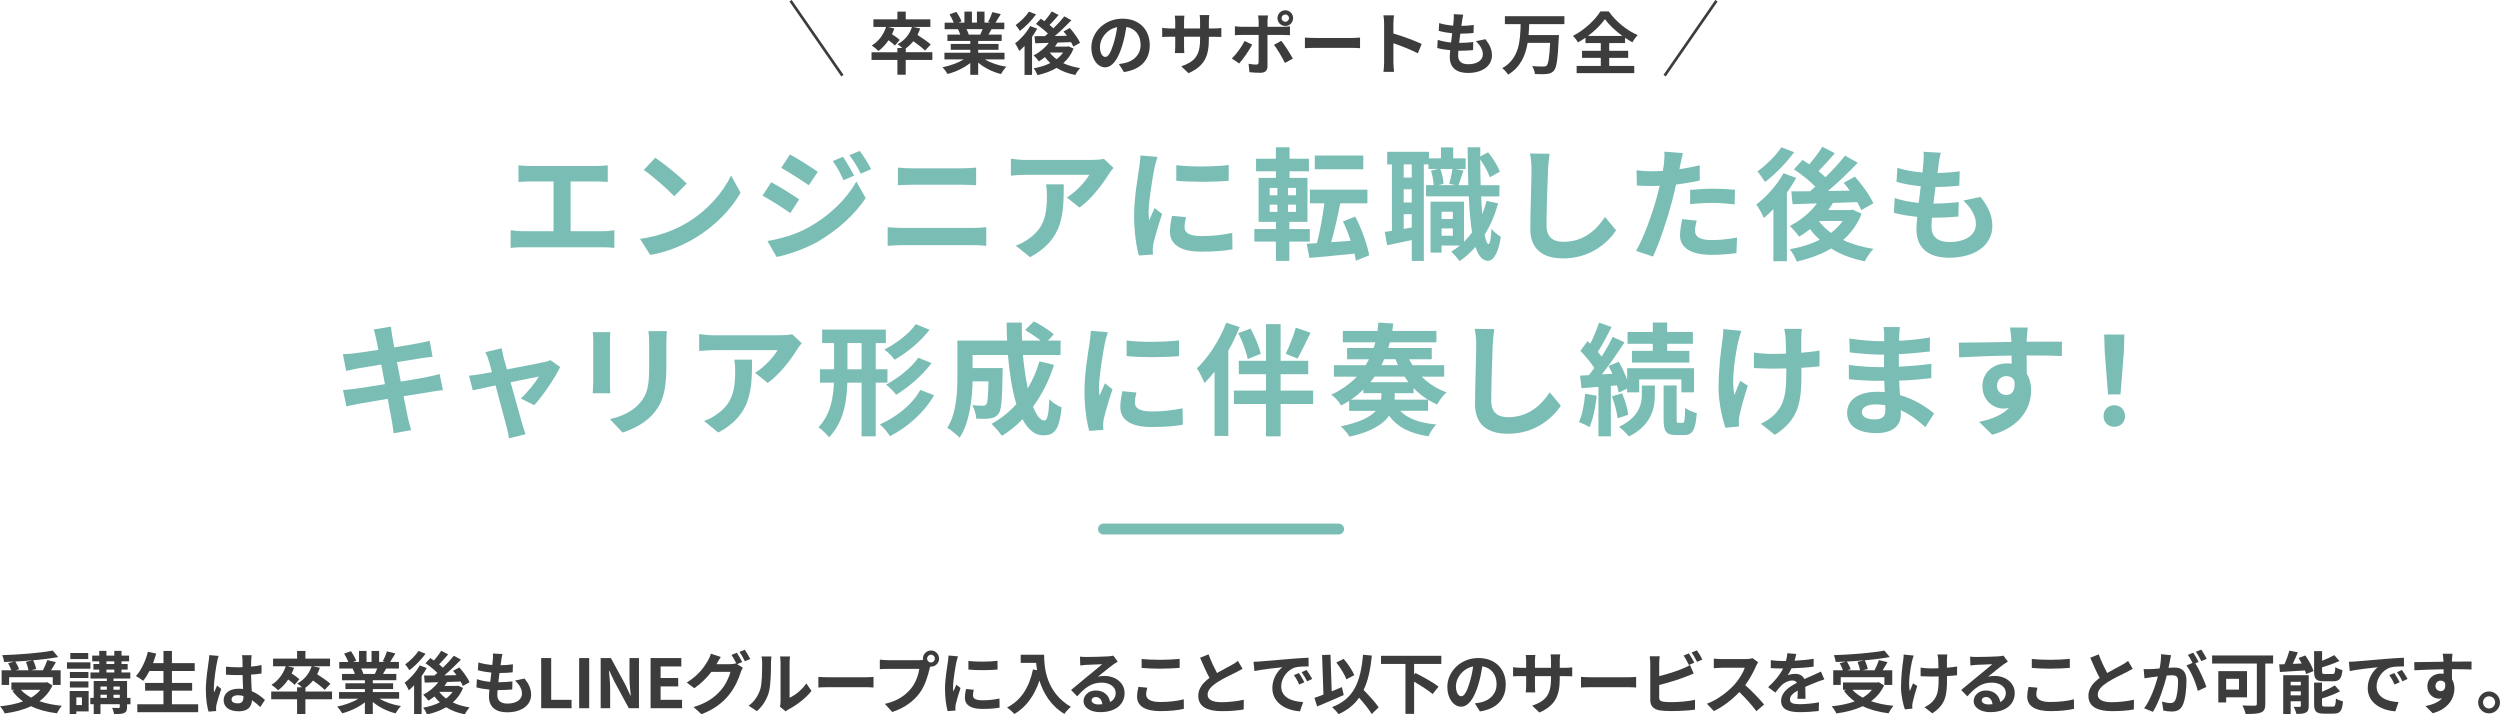 <?xml version="1.0" encoding="UTF-8"?><svg id="_レイヤー_2" xmlns="http://www.w3.org/2000/svg" viewBox="0 0 923.09 263.8"><defs><style>.cls-1{stroke:#79bdb5;stroke-linecap:round;stroke-linejoin:round;stroke-width:4px;}.cls-1,.cls-2{fill:none;}.cls-3{fill:#79bdb5;}.cls-3,.cls-4{stroke-width:0px;}.cls-4{fill:#3c3c3c;}.cls-2{stroke:#3c3c3c;stroke-miterlimit:10;}</style></defs><g id="_レイヤー_1-2"><path class="cls-4" d="M344.24,22.14h-9.82v5.45h-3.07v-5.45h-9.55v-2.85h9.55v-1.57h1.8c-.57-.52-1.3-1.12-1.75-1.4,2.55-1.35,4.47-3.57,5.32-6.35h-8.87l2.37.55c-.25.72-.52,1.45-.87,2.12,1.05.67,2.25,1.52,2.87,2.1l-1.77,2.07c-.5-.52-1.45-1.27-2.37-1.95-1.07,1.6-2.35,2.95-3.72,3.97-.52-.55-1.77-1.55-2.47-2.02,2.42-1.45,4.35-3.95,5.27-6.85h-4.67v-2.82h8.87v-2.85h3.07v2.85h9.1v2.82h-6.42l2.65.55c-.27.85-.62,1.65-1,2.4,1.7,1.07,3.8,2.5,4.9,3.52l-2.1,2.25c-.92-.95-2.7-2.3-4.32-3.45-.85,1.02-1.77,1.92-2.8,2.65v1.4h9.82v2.85Z"/><path class="cls-4" d="M363.66,21.92c2.12,1.3,5.02,2.27,7.92,2.72-.67.65-1.55,1.9-2,2.7-3.07-.77-6.1-2.27-8.4-4.22v4.5h-2.92v-4.35c-2.32,1.82-5.4,3.27-8.37,4.05-.42-.72-1.27-1.87-1.9-2.47,2.8-.57,5.75-1.62,7.9-2.92h-7.17v-2.45h9.55v-1.1h-7.2v-2.15h7.2v-1.12h-8.45v-2.32h4.75c-.2-.62-.52-1.37-.85-1.95l.3-.05h-5.22v-2.42h3.35c-.35-.95-1-2.15-1.55-3.1l2.55-.88c.72,1.07,1.55,2.55,1.9,3.52l-1.22.45h2.27v-4.07h2.77v4.07h1.85v-4.07h2.8v4.07h2.22l-.9-.27c.6-1.02,1.22-2.52,1.57-3.62l3.12.75c-.7,1.15-1.37,2.27-1.95,3.15h3.25v2.42h-4.7c-.4.72-.8,1.4-1.17,2h4.9v2.32h-8.67v1.12h7.5v2.15h-7.5v1.1h9.72v2.45h-7.25ZM356.86,10.77c.35.65.67,1.4.85,1.92l-.43.08h4.67c.3-.6.6-1.32.87-2h-5.97Z"/><path class="cls-4" d="M382.97,10.59c-.55,1-1.2,2.02-1.9,3.02v14.05h-2.77v-10.7c-.65.7-1.3,1.3-1.95,1.85-.27-.65-1.07-2.15-1.55-2.77,2.07-1.57,4.27-4,5.57-6.42l2.6.98ZM382.55,5.32c-1.57,2.15-3.9,4.57-5.97,6.1-.38-.6-1.1-1.65-1.55-2.17,1.77-1.25,3.85-3.32,4.9-4.95l2.62,1.02ZM396.4,17.92c-.85,2.2-2.17,3.97-3.8,5.4,1.8.85,3.9,1.47,6.22,1.82-.62.62-1.4,1.77-1.77,2.55-2.65-.52-4.95-1.4-6.9-2.62-2.07,1.22-4.5,2.1-7.07,2.67-.27-.75-.9-1.92-1.42-2.52,2.22-.38,4.32-1.02,6.15-1.95-.72-.65-1.4-1.38-1.97-2.17-.75.58-1.5,1.1-2.25,1.55-.4-.57-1.35-1.67-1.92-2.2,2.12-1.08,4.17-2.72,5.57-4.62l-5,.15-.25-2.62c1.12,0,2.42,0,3.85-.02.35-.3.72-.62,1.07-.95-1.15-1.17-2.9-2.57-4.4-3.55l1.77-1.92c.43.27.9.57,1.37.9.97-1.12,2.02-2.5,2.67-3.6l2.57,1.32c-1.07,1.27-2.3,2.62-3.35,3.67.52.42,1.02.85,1.42,1.25,1.52-1.47,2.95-3.05,4.02-4.42l2.62,1.45c-1.8,1.9-4.02,4.02-6.12,5.8l4.47-.08c-.4-.57-.82-1.1-1.25-1.6l2.3-1.27c1.45,1.62,3.1,3.87,3.8,5.47l-2.5,1.4c-.2-.47-.47-1.05-.82-1.65-1.65.07-3.35.12-4.97.17-.3.5-.62,1-.97,1.47h4.52l.47-.1,1.85.83ZM387.65,19.44c.65.9,1.5,1.7,2.47,2.42.95-.72,1.75-1.52,2.4-2.45h-4.85l-.02.02Z"/><path class="cls-4" d="M415,26.61l-1.87-2.97c.95-.1,1.65-.25,2.32-.4,3.2-.75,5.7-3.05,5.7-6.7,0-3.45-1.87-6.02-5.25-6.6-.35,2.12-.77,4.42-1.5,6.77-1.5,5.05-3.65,8.15-6.37,8.15s-5.07-3.05-5.07-7.27c0-5.77,5-10.7,11.47-10.7s10.1,4.3,10.1,9.75-3.22,9-9.52,9.97ZM408.12,21.02c1.05,0,2.02-1.57,3.05-4.95.57-1.85,1.05-3.97,1.32-6.05-4.12.85-6.35,4.5-6.35,7.25,0,2.52,1,3.75,1.97,3.75Z"/><path class="cls-4" d="M438.83,27.01l-2.67-2.52c4.82-1.67,6.95-3.82,6.95-9.97v-.95h-5.92v3.4c0,1.1.07,2.12.1,2.62h-3.5c.07-.5.15-1.5.15-2.62v-3.4h-2.12c-1.25,0-2.15.05-2.7.1v-3.4c.42.08,1.45.23,2.7.23h2.12v-2.47c0-.72-.07-1.5-.15-2.25h3.55c-.07.48-.15,1.27-.15,2.25v2.47h5.92v-2.62c0-1-.07-1.82-.15-2.32h3.57c-.07.5-.17,1.32-.17,2.32v2.62h1.85c1.32,0,2.07-.05,2.75-.17v3.32c-.55-.05-1.42-.07-2.75-.07h-1.85v.82c0,6.2-1.5,9.97-7.52,12.62Z"/><path class="cls-4" d="M457.54,23.44l-2.7-1.85c1.67-1.6,3.67-4.35,4.7-6.45l2.82,1.32c-1.15,2.22-3.45,5.5-4.82,6.97ZM468.01,7.89v2h5.82c.7,0,1.8-.07,2.47-.17v3.27c-.8-.05-1.77-.08-2.45-.08h-5.85v11.62c0,1.45-.82,2.35-2.6,2.35-1.35,0-2.8-.08-4.07-.23l-.3-3.1c1.07.2,2.17.3,2.77.3.65,0,.9-.25.92-.9.02-.92.02-8.85.02-10.02v-.02h-6.35c-.75,0-1.72.02-2.42.1v-3.32c.75.1,1.62.2,2.42.2h6.35v-2c0-.65-.12-1.75-.23-2.17h3.7c-.05.35-.22,1.55-.22,2.17ZM477.39,21.64l-2.95,1.6c-1.07-2.15-2.85-5.17-4.05-6.7l2.72-1.47c1.27,1.6,3.27,4.75,4.27,6.57ZM474.59,3.79c1.6,0,2.87,1.3,2.87,2.9s-1.27,2.9-2.87,2.9-2.9-1.3-2.9-2.9,1.3-2.9,2.9-2.9ZM474.59,8.04c.75,0,1.35-.6,1.35-1.35s-.6-1.35-1.35-1.35-1.37.6-1.37,1.35.62,1.35,1.37,1.35Z"/><path class="cls-4" d="M485.84,14.02h13.42c1.17,0,2.27-.1,2.92-.15v3.92c-.6-.03-1.87-.12-2.92-.12h-13.42c-1.42,0-3.1.05-4.02.12v-3.92c.9.08,2.72.15,4.02.15Z"/><path class="cls-4" d="M511.06,8.67c0-.87-.07-2.12-.25-3h3.9c-.1.87-.22,1.97-.22,3v3.7c3.35.97,8.15,2.75,10.45,3.87l-1.42,3.45c-2.57-1.35-6.32-2.8-9.02-3.72v7.07c0,.72.12,2.47.22,3.5h-3.9c.15-1,.25-2.5.25-3.5v-14.37Z"/><path class="cls-4" d="M539.87,7.64c-.07.42-.17,1.1-.27,1.92,1.8-.02,3.4-.17,4.57-.35l-.1,2.97c-1.5.15-2.87.25-4.87.25-.15,1.1-.3,2.27-.42,3.4h.18c1.55,0,3.4-.1,5.02-.3l-.07,2.97c-1.4.12-2.85.23-4.42.23h-1c-.05.75-.1,1.37-.1,1.82,0,2.07,1.27,3.17,3.72,3.17,3.5,0,5.4-1.6,5.4-3.65,0-1.7-.92-3.3-2.57-4.85l3.52-.75c1.65,2.1,2.42,3.87,2.42,6,0,3.77-3.4,6.47-8.87,6.47-3.92,0-6.7-1.7-6.7-5.87,0-.6.07-1.5.17-2.52-1.82-.17-3.47-.45-4.8-.82l.18-3.02c1.62.55,3.3.82,4.92,1,.15-1.12.3-2.3.42-3.42-1.72-.17-3.5-.47-4.97-.9l.17-2.87c1.45.48,3.32.8,5.15.95.07-.77.15-1.45.2-2.02.07-1.17.07-1.67.02-2.22l3.52.2c-.22.9-.32,1.57-.43,2.22Z"/><path class="cls-4" d="M564.63,8.89c-.05,1.32-.1,2.7-.23,4.05h11.22s-.02.95-.07,1.32c-.37,7.67-.8,10.7-1.77,11.8-.75.87-1.55,1.12-2.67,1.25-.97.12-2.7.1-4.35.02-.07-.85-.5-2.1-1.05-2.92,1.72.15,3.42.15,4.17.15.52,0,.85-.05,1.17-.32.65-.62,1.05-3.07,1.32-8.42h-8.32c-.77,4.62-2.57,8.95-7.22,11.75-.45-.8-1.37-1.82-2.15-2.4,6.42-3.6,6.62-10.25,6.8-16.27h-5.82v-2.92h21.97v2.92h-13Z"/><path class="cls-4" d="M594.17,24.34h9.25v2.67h-21.27v-2.67h8.92v-2.97h-6.92v-2.6h6.92v-2.87h-5.65v-1.97c-.9.62-1.82,1.2-2.77,1.72-.38-.7-1.2-1.77-1.87-2.4,4.27-2.15,8.3-6,10.15-9.05h3.07c2.67,3.8,6.75,7.07,10.7,8.75-.77.8-1.42,1.75-1.97,2.67-.9-.5-1.8-1.05-2.7-1.67v1.95h-5.85v2.87h7v2.6h-7v2.97ZM599.04,13.27c-2.6-1.9-5-4.17-6.45-6.2-1.42,2.02-3.65,4.27-6.25,6.2h12.7Z"/><path class="cls-4" d="M19.37,253.08c-1.12,2.45-2.77,4.35-4.8,5.82,2.4.85,5.2,1.42,8.27,1.7-.62.67-1.42,1.97-1.82,2.77-3.62-.45-6.85-1.3-9.55-2.62-2.87,1.38-6.2,2.2-9.72,2.67-.3-.7-1.12-2.02-1.75-2.62,3.12-.33,6.02-.9,8.5-1.82-1.52-1.08-2.85-2.4-3.95-3.92l.82-.35h-1.17v-2.72h12.62l.55-.12,2,1.22ZM3.37,252.9H.6v-5.42h3.57c-.25-.78-.72-1.78-1.17-2.58l2.22-.62c-1.25.07-2.52.12-3.72.15-.05-.75-.4-1.87-.67-2.52,6.57-.22,14.1-.82,18.65-1.7l2,2.4c-2.7.5-5.92.9-9.25,1.2.5,1,.97,2.33,1.12,3.22l-1.85.45h4.35c.6-1.15,1.25-2.62,1.62-3.75l3.17.75c-.57,1.05-1.22,2.08-1.8,3h3.55v5.42h-2.9v-2.85H3.37v2.85ZM12.05,243.81c-2.1.2-4.27.35-6.4.45.57.92,1.15,2.05,1.4,2.85l-1.3.38h4.77c-.15-.88-.52-2.12-.95-3.1l2.47-.58ZM7.7,254.7c1.02,1.12,2.3,2.08,3.8,2.9,1.32-.8,2.5-1.75,3.4-2.9h-7.2Z"/><path class="cls-4" d="M33.38,246.91h-8.65v-2.35h8.65v2.35ZM32.73,262.68h-4.55v.97h-2.45v-8.52h7v7.55ZM32.65,250.35h-6.85v-2.22h6.85v2.22ZM25.8,251.6h6.85v2.25h-6.85v-2.25ZM32.58,243.36h-6.62v-2.25h6.62v2.25ZM28.18,257.48v2.85h2.07v-2.85h-2.07ZM48.17,260.03h-1.25v1.02c0,1.25-.25,1.85-1.1,2.22-.82.38-2.05.4-3.72.4-.07-.7-.38-1.65-.67-2.3.97.05,2.07.05,2.37.05.32-.03.42-.1.42-.4v-1h-7.12v3.65h-2.5v-3.65h-1.25v-2.35h1.25v-6.22h4.85v-.9h-6.05v-2.25h3.25v-1.07h-2.15v-2.05h2.15v-1h-2.6v-2.1h2.6v-1.75h2.65v1.75h2.9v-1.75h2.67v1.75h2.8v2.1h-2.8v1h2.27v2.05h-2.27v1.07h3.25v2.25h-6.22v.9h5.02v6.22h1.25v2.35ZM37.1,253.5v1.17h2.35v-1.17h-2.35ZM37.1,257.68h2.35v-1.17h-2.35v1.17ZM39.3,245.18h2.9v-1h-2.9v1ZM39.3,248.3h2.9v-1.07h-2.9v1.07ZM41.9,253.5v1.17h2.32v-1.17h-2.32ZM44.23,257.68v-1.17h-2.32v1.17h2.32Z"/><path class="cls-4" d="M73.17,260.05v2.92h-22.47v-2.92h9.65v-5.02h-6.77v-2.87h6.77v-4.4h-5.17c-.72,1.38-1.5,2.65-2.32,3.62-.6-.47-1.92-1.37-2.67-1.77,1.95-2.1,3.57-5.55,4.42-8.95l3.07.67c-.35,1.2-.75,2.37-1.17,3.52h3.85v-4.5h3.12v4.5h8.42v2.9h-8.42v4.4h7.47v2.87h-7.47v5.02h9.7Z"/><path class="cls-4" d="M80.15,244.43c-.37,1.67-1.2,7.17-1.2,9.67,0,.5.03,1.12.1,1.62.32-.88.75-1.72,1.12-2.58l1.52,1.25c-.7,2.05-1.5,4.6-1.8,5.95-.07.35-.12.9-.12,1.17,0,.25.02.67.05,1.03l-2.82.22c-.52-1.75-1-4.6-1-8,0-3.77.75-8.5,1.02-10.42.1-.7.22-1.65.25-2.45l3.45.3c-.2.5-.5,1.78-.57,2.22ZM92.77,243.56c-.02.55-.05,1.47-.07,2.58,1.37-.12,2.67-.33,3.87-.58v3.12c-1.2.17-2.5.33-3.87.42.05,2.42.17,4.42.27,6.12,2.07.85,3.65,2.12,4.85,3.22l-1.72,2.62c-1.05-.98-2.05-1.85-3.05-2.52-.15,2.4-1.5,4.1-4.87,4.1s-5.6-1.45-5.6-4.07,2.15-4.27,5.55-4.27c.57,0,1.12.02,1.62.1-.05-1.55-.15-3.37-.17-5.15-.6.02-1.2.02-1.77.02-1.47,0-2.9-.05-4.37-.15v-2.97c1.42.15,2.87.23,4.37.23.57,0,1.17,0,1.75-.03,0-1.22-.03-2.25-.03-2.77,0-.38-.07-1.15-.18-1.65h3.57c-.07.47-.12,1.07-.15,1.62ZM87.82,259.7c1.52,0,2.05-.8,2.05-2.27v-.45c-.65-.17-1.32-.27-2-.27-1.42,0-2.37.6-2.37,1.55,0,1.02,1,1.45,2.32,1.45Z"/><path class="cls-4" d="M122.58,258.2h-9.82v5.45h-3.07v-5.45h-9.55v-2.85h9.55v-1.58h1.8c-.57-.52-1.3-1.12-1.75-1.4,2.55-1.35,4.47-3.57,5.32-6.35h-8.87l2.37.55c-.25.72-.52,1.45-.87,2.12,1.05.67,2.25,1.52,2.87,2.1l-1.77,2.07c-.5-.53-1.45-1.27-2.37-1.95-1.07,1.6-2.35,2.95-3.72,3.97-.52-.55-1.77-1.55-2.47-2.02,2.42-1.45,4.35-3.95,5.27-6.85h-4.67v-2.82h8.87v-2.85h3.07v2.85h9.1v2.82h-6.42l2.65.55c-.27.85-.62,1.65-1,2.4,1.7,1.08,3.8,2.5,4.9,3.52l-2.1,2.25c-.92-.95-2.7-2.3-4.32-3.45-.85,1.03-1.77,1.92-2.8,2.65v1.4h9.82v2.85Z"/><path class="cls-4" d="M140.13,257.98c2.12,1.3,5.02,2.27,7.92,2.72-.67.65-1.55,1.9-2,2.7-3.07-.78-6.1-2.27-8.4-4.22v4.5h-2.92v-4.35c-2.32,1.82-5.4,3.27-8.37,4.05-.42-.72-1.27-1.87-1.9-2.47,2.8-.57,5.75-1.62,7.9-2.92h-7.17v-2.45h9.55v-1.1h-7.2v-2.15h7.2v-1.12h-8.45v-2.32h4.75c-.2-.62-.52-1.38-.85-1.95l.3-.05h-5.22v-2.42h3.35c-.35-.95-1-2.15-1.55-3.1l2.55-.88c.72,1.08,1.55,2.55,1.9,3.52l-1.22.45h2.27v-4.07h2.77v4.07h1.85v-4.07h2.8v4.07h2.22l-.9-.28c.6-1.02,1.22-2.52,1.57-3.62l3.12.75c-.7,1.15-1.37,2.27-1.95,3.15h3.25v2.42h-4.7c-.4.72-.8,1.4-1.17,2h4.9v2.32h-8.67v1.12h7.5v2.15h-7.5v1.1h9.72v2.45h-7.25ZM133.33,246.83c.35.65.67,1.4.85,1.92l-.43.08h4.67c.3-.6.6-1.33.88-2h-5.97Z"/><path class="cls-4" d="M157.57,246.66c-.55,1-1.2,2.02-1.9,3.02v14.05h-2.77v-10.7c-.65.7-1.3,1.3-1.95,1.85-.27-.65-1.07-2.15-1.55-2.77,2.07-1.57,4.27-4,5.57-6.42l2.6.97ZM157.14,241.38c-1.57,2.15-3.9,4.57-5.97,6.1-.38-.6-1.1-1.65-1.55-2.17,1.77-1.25,3.85-3.32,4.9-4.95l2.62,1.03ZM170.99,253.98c-.85,2.2-2.17,3.97-3.8,5.4,1.8.85,3.9,1.47,6.22,1.83-.62.62-1.4,1.77-1.77,2.55-2.65-.52-4.95-1.4-6.9-2.62-2.07,1.22-4.5,2.1-7.07,2.67-.27-.75-.9-1.92-1.42-2.52,2.22-.38,4.32-1.02,6.15-1.95-.72-.65-1.4-1.38-1.97-2.17-.75.58-1.5,1.1-2.25,1.55-.4-.57-1.35-1.67-1.92-2.2,2.12-1.08,4.17-2.72,5.57-4.62l-5,.15-.25-2.62c1.12,0,2.42,0,3.85-.02.35-.3.72-.62,1.07-.95-1.15-1.17-2.9-2.57-4.4-3.55l1.77-1.92c.43.28.9.58,1.37.9.97-1.12,2.02-2.5,2.67-3.6l2.57,1.33c-1.07,1.27-2.3,2.62-3.35,3.67.52.42,1.02.85,1.42,1.25,1.52-1.47,2.95-3.05,4.02-4.42l2.62,1.45c-1.8,1.9-4.02,4.02-6.12,5.8l4.47-.08c-.4-.58-.82-1.1-1.25-1.6l2.3-1.27c1.45,1.62,3.1,3.87,3.8,5.47l-2.5,1.4c-.2-.47-.47-1.05-.82-1.65-1.65.07-3.35.12-4.97.17-.3.5-.62,1-.97,1.47h4.52l.47-.1,1.85.83ZM162.24,255.5c.65.9,1.5,1.7,2.47,2.42.95-.72,1.75-1.52,2.4-2.45h-4.85l-.02.02Z"/><path class="cls-4" d="M185.11,243.71c-.08.42-.18,1.1-.28,1.92,1.8-.03,3.4-.17,4.57-.35l-.1,2.97c-1.5.15-2.87.25-4.87.25-.15,1.1-.3,2.27-.42,3.4h.18c1.55,0,3.4-.1,5.02-.3l-.07,2.97c-1.4.12-2.85.23-4.42.23h-1c-.05.75-.1,1.37-.1,1.82,0,2.07,1.27,3.17,3.72,3.17,3.5,0,5.4-1.6,5.4-3.65,0-1.7-.92-3.3-2.57-4.85l3.52-.75c1.65,2.1,2.42,3.87,2.42,6,0,3.77-3.4,6.47-8.87,6.47-3.92,0-6.7-1.7-6.7-5.87,0-.6.07-1.5.18-2.52-1.82-.17-3.47-.45-4.8-.82l.17-3.02c1.62.55,3.3.83,4.92,1,.15-1.12.3-2.3.42-3.42-1.72-.17-3.5-.47-4.97-.9l.17-2.87c1.45.47,3.32.8,5.15.95.07-.77.15-1.45.2-2.02.07-1.17.07-1.67.02-2.22l3.52.2c-.23.9-.32,1.58-.42,2.22Z"/><path class="cls-4" d="M199.82,242.98h3.7v15.42h7.52v3.1h-11.22v-18.52Z"/><path class="cls-4" d="M213.85,242.98h3.7v18.52h-3.7v-18.52Z"/><path class="cls-4" d="M221.79,242.98h3.77l5.37,9.87,1.85,4h.12c-.18-1.92-.47-4.37-.47-6.47v-7.4h3.5v18.52h-3.75l-5.35-9.9-1.87-3.97h-.12c.18,2,.45,4.32.45,6.45v7.42h-3.5v-18.52Z"/><path class="cls-4" d="M240.22,242.98h11.35v3.1h-7.65v4.27h6.5v3.1h-6.5v4.95h7.92v3.1h-11.62v-18.52Z"/><path class="cls-4" d="M274.02,244.46l-1.85.77,2.12,1.3c-.27.47-.62,1.17-.82,1.8-.68,2.22-2.1,5.55-4.37,8.32-2.37,2.92-5.37,5.2-10.07,7.07l-2.95-2.65c5.1-1.53,7.87-3.7,10.07-6.2,1.7-1.92,3.15-4.95,3.55-6.8h-7.02c-1.67,2.17-3.85,4.37-6.32,6.05l-2.8-2.1c4.37-2.65,6.57-5.9,7.8-8.05.37-.6.9-1.75,1.12-2.6l3.67,1.2c-.6.88-1.25,2-1.52,2.55-.03.05-.05.08-.07.12h5c.77,0,1.62-.12,2.17-.3l.18.1c-.5-1-1.2-2.32-1.82-3.22l1.97-.8c.62.9,1.52,2.5,1.97,3.42ZM277.02,243.31l-1.97.85c-.52-1.05-1.32-2.5-2.02-3.45l1.97-.8c.65.92,1.57,2.52,2.02,3.4Z"/><path class="cls-4" d="M280.69,254.6c.7-2.15.72-6.87.72-9.9,0-1-.07-1.67-.23-2.3h3.67c-.02.12-.17,1.22-.17,2.27,0,2.95-.07,8.22-.75,10.75-.75,2.83-2.32,5.27-4.45,7.17l-3.05-2.02c2.2-1.55,3.55-3.85,4.25-5.97ZM288.21,259.1v-14.57c0-1.12-.18-2.08-.2-2.15h3.72c-.03.07-.18,1.05-.18,2.17v13.07c2.02-.88,4.5-2.85,6.17-5.27l1.92,2.75c-2.07,2.7-5.67,5.4-8.47,6.82-.55.3-.85.55-1.07.75l-2.1-1.72c.1-.48.2-1.17.2-1.85Z"/><path class="cls-4" d="M306.19,250.08h13.42c1.17,0,2.27-.1,2.92-.15v3.92c-.6-.03-1.87-.12-2.92-.12h-13.42c-1.42,0-3.1.05-4.02.12v-3.92c.9.08,2.72.15,4.02.15Z"/><path class="cls-4" d="M343.77,240.18c1.62,0,2.97,1.35,2.97,3s-1.35,2.97-2.97,2.97c-.1,0-.22,0-.32-.02-.07.27-.12.52-.2.75-.57,2.45-1.65,6.32-3.75,9.1-2.25,3-5.6,5.47-10.05,6.92l-2.72-3c4.95-1.15,7.77-3.32,9.8-5.87,1.65-2.07,2.6-4.9,2.92-7.05h-11.62c-1.15,0-2.35.05-2.97.1v-3.52c.72.1,2.15.2,2.97.2h11.57c.35,0,.9-.02,1.42-.1-.02-.15-.05-.3-.05-.47,0-1.65,1.35-3,3-3ZM343.77,244.61c.77,0,1.42-.65,1.42-1.42s-.65-1.45-1.42-1.45-1.45.65-1.45,1.45.65,1.42,1.45,1.42Z"/><path class="cls-4" d="M353.1,244.58c-.32,1.67-1.2,6.67-1.2,9.17,0,.47.02,1.12.1,1.62.38-.85.77-1.72,1.12-2.55l1.55,1.22c-.7,2.07-1.52,4.8-1.8,6.12-.07.38-.12.92-.12,1.17,0,.28.02.67.05,1.03l-2.9.2c-.5-1.72-.97-4.77-.97-8.17,0-3.75.77-7.97,1.05-9.9.07-.7.22-1.65.25-2.45l3.5.3c-.2.52-.52,1.77-.62,2.22ZM359.27,256.8c0,1.1.95,1.77,3.5,1.77,2.22,0,4.07-.2,6.27-.65l.05,3.37c-1.62.3-3.62.47-6.45.47-4.3,0-6.37-1.52-6.37-4.1,0-.97.15-1.97.42-3.25l2.87.27c-.2.83-.3,1.42-.3,2.1ZM368.32,244.01v3.22c-3.07.27-7.6.3-10.75,0v-3.2c3.07.42,8.05.3,10.75-.03Z"/><path class="cls-4" d="M385.53,241.73c0,4.72.68,13.85,9.87,19.27-.65.52-1.87,1.82-2.4,2.6-5.17-3.12-7.82-7.85-9.2-12.32-1.87,5.6-4.87,9.75-9.22,12.35-.55-.62-1.95-1.85-2.72-2.42,5.2-2.62,8.17-7.45,9.55-14.02l1.52.27c-.17-.95-.27-1.85-.35-2.7h-5.7v-3.02h8.65Z"/><path class="cls-4" d="M401.08,242.58c1.32,0,6.67-.1,8.1-.22,1.02-.1,1.6-.17,1.9-.28l1.62,2.22c-.57.38-1.17.72-1.75,1.15-1.35.95-3.97,3.15-5.55,4.4.82-.2,1.57-.27,2.37-.27,4.25,0,7.47,2.65,7.47,6.3,0,3.95-3,7.07-9.05,7.07-3.47,0-6.1-1.6-6.1-4.1,0-2.02,1.82-3.9,4.47-3.9,3.1,0,4.97,1.9,5.32,4.27,1.37-.73,2.07-1.88,2.07-3.4,0-2.25-2.25-3.77-5.2-3.77-3.82,0-6.32,2.02-9,5.07l-2.27-2.35c1.77-1.42,4.8-3.97,6.27-5.2,1.4-1.15,4-3.25,5.22-4.32-1.27.02-4.72.17-6.05.25-.67.05-1.47.12-2.05.2l-.1-3.25c.7.1,1.57.12,2.27.12ZM405.57,260.1c.52,0,1-.02,1.45-.07-.15-1.62-1.07-2.67-2.42-2.67-.95,0-1.55.58-1.55,1.2,0,.92,1.02,1.55,2.52,1.55Z"/><path class="cls-4" d="M423.2,256.45c0,1.6,1.52,2.75,5.12,2.75,3.37,0,6.57-.38,8.77-1l.03,3.52c-2.17.53-5.17.85-8.67.85-5.72,0-8.6-1.92-8.6-5.35,0-1.45.3-2.67.5-3.6l3.27.3c-.25.9-.42,1.67-.42,2.52ZM428.32,243.63c2.47,0,5.32-.15,7.25-.35v3.32c-1.75.15-4.85.3-7.22.3-2.62,0-4.8-.1-6.82-.28v-3.3c1.85.2,4.17.3,6.8.3Z"/><path class="cls-4" d="M449.36,248.5c2.05-1.2,4.22-2.27,5.4-2.95.95-.55,1.67-.97,2.32-1.52l1.72,2.9c-.75.45-1.55.87-2.47,1.35-1.55.77-4.7,2.22-6.97,3.7-2.07,1.37-3.47,2.8-3.47,4.55s1.72,2.75,5.2,2.75c2.57,0,5.95-.38,8.17-.92l-.05,3.6c-2.12.38-4.77.62-8.02.62-4.97,0-8.75-1.37-8.75-5.67,0-2.75,1.75-4.82,4.15-6.6-1.15-2.12-2.35-4.8-3.47-7.45l3.12-1.27c.95,2.6,2.12,5,3.12,6.92Z"/><path class="cls-4" d="M465.3,244.23c2.1-.17,6.22-.55,10.8-.92,2.57-.22,5.3-.37,7.07-.45l.02,3.2c-1.35.02-3.5.02-4.82.35-3.02.8-5.3,4.02-5.3,7,0,4.12,3.85,5.6,8.1,5.82l-1.17,3.42c-5.25-.35-10.2-3.15-10.2-8.57,0-3.6,2.02-6.45,3.72-7.72-2.35.25-7.45.8-10.35,1.42l-.32-3.42c1-.02,1.97-.07,2.45-.12ZM481.62,251.9l-1.9.85c-.62-1.38-1.15-2.35-1.95-3.47l1.85-.77c.62.9,1.52,2.42,2,3.4ZM484.52,250.68l-1.87.9c-.67-1.35-1.25-2.27-2.05-3.37l1.82-.85c.62.87,1.57,2.35,2.1,3.32Z"/><path class="cls-4" d="M496.16,256.63c-3.3,1.47-7,3.05-9.82,4.22l-1-3.17c.95-.33,2.07-.72,3.32-1.22l-.5-14.6,3.1-.12.45,13.52c1.25-.52,2.52-1.05,3.77-1.55l.67,2.92ZM506.5,263.65c-.95-1.62-2.82-3.92-4.67-6.02-1.82,2.6-4.3,4.6-7.6,6.07-.42-.65-1.65-2-2.37-2.62,7.92-3,10.5-9.05,11.42-19.32l3.27.3c-.52,5.12-1.42,9.3-3.05,12.7,2.07,2.15,4.4,4.67,5.55,6.42l-2.55,2.47ZM497.13,250.83c-.62-1.72-2.22-4.35-3.72-6.2l2.7-1.35c1.62,1.82,3.2,4.27,3.95,6l-2.92,1.55Z"/><path class="cls-4" d="M522.14,245.16v3.92l.5-.58c2.7,1.35,6.62,3.5,8.52,5.05l-2.2,2.72c-1.45-1.28-4.3-3.1-6.82-4.55v11.87h-3.2v-18.45h-9.02v-3h22.27v3h-10.05Z"/><path class="cls-4" d="M546.44,262.68l-1.87-2.97c.95-.1,1.65-.25,2.32-.4,3.2-.75,5.7-3.05,5.7-6.7,0-3.45-1.87-6.02-5.25-6.6-.35,2.12-.77,4.42-1.5,6.77-1.5,5.05-3.65,8.15-6.37,8.15s-5.07-3.05-5.07-7.27c0-5.77,5-10.7,11.47-10.7s10.1,4.3,10.1,9.75-3.22,9-9.52,9.97ZM539.56,257.08c1.05,0,2.02-1.58,3.05-4.95.57-1.85,1.05-3.97,1.32-6.05-4.12.85-6.35,4.5-6.35,7.25,0,2.52,1,3.75,1.97,3.75Z"/><path class="cls-4" d="M568.4,263.08l-2.67-2.52c4.82-1.67,6.95-3.82,6.95-9.97v-.95h-5.92v3.4c0,1.1.07,2.12.1,2.62h-3.5c.07-.5.15-1.5.15-2.62v-3.4h-2.12c-1.25,0-2.15.05-2.7.1v-3.4c.42.08,1.45.23,2.7.23h2.12v-2.47c0-.72-.07-1.5-.15-2.25h3.55c-.07.48-.15,1.28-.15,2.25v2.47h5.92v-2.62c0-1-.07-1.82-.15-2.32h3.57c-.07.5-.18,1.33-.18,2.32v2.62h1.85c1.32,0,2.07-.05,2.75-.17v3.32c-.55-.05-1.42-.07-2.75-.07h-1.85v.82c0,6.2-1.5,9.97-7.52,12.62Z"/><path class="cls-4" d="M587.78,250.08h13.42c1.17,0,2.27-.1,2.92-.15v3.92c-.6-.03-1.87-.12-2.92-.12h-13.42c-1.42,0-3.1.05-4.02.12v-3.92c.9.08,2.72.15,4.02.15Z"/><path class="cls-4" d="M612.64,244.93v4.72c2.95-.72,6.42-1.82,8.65-2.77.9-.35,1.75-.75,2.72-1.35l1.35,3.17c-.97.4-2.1.88-2.92,1.17-2.52,1-6.55,2.25-9.8,3.05v4.62c0,1.07.5,1.35,1.62,1.57.75.1,1.77.15,2.9.15,2.6,0,6.65-.33,8.7-.88v3.65c-2.35.35-6.15.52-8.9.52-1.62,0-3.12-.1-4.2-.27-2.17-.4-3.42-1.6-3.42-3.75v-13.62c0-.55-.07-1.85-.2-2.6h3.7c-.12.75-.2,1.9-.2,2.6ZM625.61,244.68l-2.02.85c-.5-1.02-1.27-2.5-1.95-3.47l1.97-.8c.62.92,1.52,2.5,2,3.42ZM628.58,243.53l-1.97.85c-.52-1.05-1.32-2.5-2.02-3.45l1.97-.8c.67.92,1.6,2.52,2.02,3.4Z"/><path class="cls-4" d="M648.32,246.11c-.85,1.95-2.25,4.62-3.92,6.87,2.47,2.15,5.5,5.35,6.97,7.15l-2.85,2.47c-1.62-2.25-3.95-4.8-6.3-7.07-2.65,2.8-5.97,5.4-9.4,7.02l-2.57-2.7c4.02-1.5,7.9-4.55,10.25-7.17,1.65-1.87,3.17-4.35,3.72-6.12h-8.47c-1.05,0-2.42.15-2.95.17v-3.55c.67.1,2.2.17,2.95.17h8.82c1.07,0,2.07-.15,2.57-.33l2.05,1.52c-.2.28-.65,1.05-.87,1.55Z"/><path class="cls-4" d="M662.6,243.96c2.37-.12,4.87-.35,7.07-.72l-.02,2.9c-2.37.35-5.45.55-8.15.62-.42.92-.92,1.83-1.42,2.55.65-.3,2-.5,2.82-.5,1.52,0,2.77.65,3.32,1.92,1.3-.6,2.35-1.03,3.37-1.47.97-.42,1.85-.83,2.77-1.3l1.25,2.9c-.8.22-2.12.72-2.97,1.05-1.12.45-2.55,1-4.07,1.7.02,1.4.07,3.25.1,4.4h-3c.07-.75.1-1.95.12-3.05-1.87,1.08-2.87,2.05-2.87,3.3,0,1.37,1.17,1.75,3.62,1.75,2.12,0,4.9-.27,7.1-.7l-.1,3.22c-1.65.22-4.72.42-7.07.42-3.92,0-6.82-.95-6.82-4.17s3-5.2,5.85-6.67c-.37-.62-1.05-.85-1.75-.85-1.4,0-2.95.8-3.9,1.72-.75.75-1.47,1.65-2.32,2.75l-2.67-2c2.62-2.42,4.4-4.65,5.52-6.9h-.32c-1.02,0-2.85-.05-4.22-.15v-2.92c1.27.2,3.12.3,4.4.3h1.2c.27-1,.45-1.97.5-2.87l3.3.28c-.12.62-.3,1.45-.62,2.5Z"/><path class="cls-4" d="M695.67,253.08c-1.12,2.45-2.77,4.35-4.8,5.82,2.4.85,5.2,1.42,8.27,1.7-.62.67-1.42,1.97-1.82,2.77-3.62-.45-6.85-1.3-9.55-2.62-2.87,1.38-6.2,2.2-9.72,2.67-.3-.7-1.12-2.02-1.75-2.62,3.12-.33,6.02-.9,8.5-1.82-1.52-1.08-2.85-2.4-3.95-3.92l.82-.35h-1.17v-2.72h12.62l.55-.12,2,1.22ZM679.67,252.9h-2.77v-5.42h3.57c-.25-.78-.72-1.78-1.17-2.58l2.22-.62c-1.25.07-2.52.12-3.72.15-.05-.75-.4-1.87-.67-2.52,6.57-.22,14.1-.82,18.65-1.7l2,2.4c-2.7.5-5.92.9-9.25,1.2.5,1,.97,2.33,1.12,3.22l-1.85.45h4.35c.6-1.15,1.25-2.62,1.62-3.75l3.17.75c-.57,1.05-1.22,2.08-1.8,3h3.55v5.42h-2.9v-2.85h-16.12v2.85ZM688.34,243.81c-2.1.2-4.27.35-6.4.45.57.92,1.15,2.05,1.4,2.85l-1.3.38h4.77c-.15-.88-.52-2.12-.95-3.1l2.47-.58ZM683.99,254.7c1.02,1.12,2.3,2.08,3.8,2.9,1.32-.8,2.5-1.75,3.4-2.9h-7.2Z"/><path class="cls-4" d="M705.99,244.08c-.62,2.77-1.5,8.02-.82,11.12.32-.77.77-1.97,1.2-2.9l1.55,1c-.72,2.15-1.4,4.67-1.7,6.1-.1.38-.15.92-.15,1.22,0,.25.03.67.05,1.02l-2.77.28c-.55-1.5-1.42-5-1.42-8.1,0-4.1.5-7.95.8-9.97.12-.7.15-1.55.18-2.17l3.7.38c-.22.6-.47,1.5-.6,2.02ZM718.88,243.33v3.2c1.4-.1,2.72-.25,3.75-.45l-.02,3.25c-1,.12-2.3.22-3.7.3v1.05c0,5.9-.45,9.52-5.45,12.7l-2.87-2.27c.95-.42,2.2-1.22,2.9-2,1.92-2,2.32-4.22,2.32-8.45v-.9c-.95.02-1.87.05-2.8.05-1.07,0-2.62-.08-3.85-.12v-3.17c1.22.18,2.45.28,3.77.28.9,0,1.87-.03,2.82-.05-.02-1.4-.05-2.7-.1-3.37-.05-.62-.17-1.33-.27-1.72h3.62c-.07.55-.1,1.15-.12,1.7Z"/><path class="cls-4" d="M729.75,242.58c1.32,0,6.67-.1,8.1-.22,1.02-.1,1.6-.17,1.9-.28l1.62,2.22c-.57.38-1.17.72-1.75,1.15-1.35.95-3.97,3.15-5.55,4.4.82-.2,1.57-.27,2.37-.27,4.25,0,7.47,2.65,7.47,6.3,0,3.95-3,7.07-9.05,7.07-3.47,0-6.1-1.6-6.1-4.1,0-2.02,1.82-3.9,4.47-3.9,3.1,0,4.97,1.9,5.32,4.27,1.37-.73,2.07-1.88,2.07-3.4,0-2.25-2.25-3.77-5.2-3.77-3.82,0-6.32,2.02-9,5.07l-2.27-2.35c1.77-1.42,4.8-3.97,6.27-5.2,1.4-1.15,4-3.25,5.22-4.32-1.27.02-4.72.17-6.05.25-.67.05-1.47.12-2.05.2l-.1-3.25c.7.1,1.57.12,2.27.12ZM734.25,260.1c.52,0,1-.02,1.45-.07-.15-1.62-1.07-2.67-2.42-2.67-.95,0-1.55.58-1.55,1.2,0,.92,1.02,1.55,2.52,1.55Z"/><path class="cls-4" d="M751.88,256.45c0,1.6,1.52,2.75,5.12,2.75,3.37,0,6.57-.38,8.77-1l.03,3.52c-2.17.53-5.17.85-8.67.85-5.72,0-8.6-1.92-8.6-5.35,0-1.45.3-2.67.5-3.6l3.27.3c-.25.9-.42,1.67-.42,2.52ZM757,243.63c2.47,0,5.32-.15,7.25-.35v3.32c-1.75.15-4.85.3-7.22.3-2.62,0-4.8-.1-6.82-.28v-3.3c1.85.2,4.17.3,6.8.3Z"/><path class="cls-4" d="M778.04,248.5c2.05-1.2,4.22-2.27,5.4-2.95.95-.55,1.67-.97,2.32-1.52l1.72,2.9c-.75.45-1.55.87-2.47,1.35-1.55.77-4.7,2.22-6.97,3.7-2.07,1.37-3.47,2.8-3.47,4.55s1.72,2.75,5.2,2.75c2.57,0,5.95-.38,8.17-.92l-.05,3.6c-2.12.38-4.77.62-8.02.62-4.97,0-8.75-1.37-8.75-5.67,0-2.75,1.75-4.82,4.15-6.6-1.15-2.12-2.35-4.8-3.47-7.45l3.12-1.27c.95,2.6,2.12,5,3.12,6.92Z"/><path class="cls-4" d="M801.22,244.01c-.15.75-.35,1.67-.52,2.57.85-.05,1.57-.1,2.1-.1,2.65,0,4.52,1.17,4.52,4.77,0,2.95-.35,7-1.42,9.17-.82,1.75-2.2,2.3-4.1,2.3-.95,0-2.15-.17-3-.35l-.52-3.3c.95.28,2.4.53,3.05.53.85,0,1.47-.25,1.87-1.08.68-1.42,1.02-4.45,1.02-6.92,0-2-.87-2.27-2.42-2.27-.4,0-1.02.05-1.75.1-.95,3.8-2.8,9.72-5.1,13.4l-3.25-1.3c2.42-3.27,4.15-8.32,5.07-11.75-.9.1-1.7.2-2.15.25-.72.12-2.02.3-2.8.42l-.3-3.4c.92.07,1.75.02,2.67,0,.77-.03,1.95-.1,3.22-.23.35-1.87.57-3.7.52-5.27l3.72.38c-.15.65-.32,1.45-.45,2.07ZM811.82,244.41l-1.22.52c1.5,2.32,3.37,6.5,4.07,8.72l-3.17,1.45c-.65-2.77-2.42-7.17-4.2-9.37l2.25-.97c-.5-.95-1.12-2.15-1.7-2.95l1.97-.83c.62.92,1.52,2.5,2,3.42ZM814.79,243.26l-1.97.85c-.52-1.02-1.32-2.5-2.02-3.45l2-.8c.65.95,1.57,2.52,2,3.4Z"/><path class="cls-4" d="M839.3,245.01h-2.87v14.9c0,1.8-.42,2.67-1.6,3.17-1.25.5-3.1.55-5.65.55-.18-.88-.77-2.35-1.22-3.15,1.77.1,3.95.08,4.55.08s.8-.17.8-.7v-14.85h-16.52v-3h22.52v3ZM821.98,257.48v1.9h-2.9v-11.57h10.6v9.67h-7.7ZM821.98,250.63v4h4.75v-4h-4.75Z"/><path class="cls-4" d="M851.22,242.01c1.22,1.77,2.55,4.15,3.02,5.77l-2.72,1.1c-.1-.4-.25-.85-.45-1.33-3.3.23-6.7.43-9.25.58l-.25-2.82c.6,0,1.25-.03,1.95-.05.7-1.58,1.4-3.5,1.82-5.02l3.1.62c-.57,1.45-1.25,2.95-1.87,4.27l3.32-.15c-.37-.7-.77-1.4-1.17-2.05l2.5-.92ZM852.47,260.65c0,1.3-.25,2.02-1.07,2.45-.85.47-2,.5-3.5.5-.15-.78-.6-1.92-.95-2.62.87.05,1.87.03,2.2,0,.3,0,.4-.08.4-.38v-1.67h-3.75v4.72h-2.75v-14.35h9.42v11.35ZM845.8,251.75v1.3h3.75v-1.3h-3.75ZM849.54,256.73v-1.47h-3.75v1.47h3.75ZM858.07,251.55c-2.92,0-3.62-.87-3.62-3.62v-7.52h2.95v3.57c1.67-.65,3.32-1.42,4.5-2.08l1.9,2.15c-1.9.9-4.22,1.7-6.4,2.35v1.47c0,.9.15,1,1.1,1h2.72c.8,0,.97-.38,1.07-2.55.6.45,1.82.92,2.62,1.1-.32,3.2-1.1,4.12-3.4,4.12h-3.45ZM861.37,260.9c.85,0,1.02-.47,1.15-3,.62.45,1.82.9,2.6,1.1-.32,3.52-1.07,4.5-3.47,4.5h-3.55c-2.92,0-3.65-.85-3.65-3.6v-7.85h2.92v3.37c1.77-.72,3.5-1.55,4.7-2.35l1.97,2.17c-1.92,1.05-4.4,1.95-6.67,2.65v2c0,.88.18,1,1.15,1h2.85Z"/><path class="cls-4" d="M869.75,244.23c2.1-.17,6.22-.55,10.8-.92,2.57-.22,5.3-.37,7.07-.45l.02,3.2c-1.35.02-3.5.02-4.82.35-3.02.8-5.3,4.02-5.3,7,0,4.12,3.85,5.6,8.1,5.82l-1.17,3.42c-5.25-.35-10.2-3.15-10.2-8.57,0-3.6,2.02-6.45,3.72-7.72-2.35.25-7.45.8-10.35,1.42l-.32-3.42c1-.02,1.97-.07,2.45-.12ZM886.07,251.9l-1.9.85c-.62-1.38-1.15-2.35-1.95-3.47l1.85-.77c.62.9,1.52,2.42,2,3.4ZM888.97,250.68l-1.87.9c-.67-1.35-1.25-2.27-2.05-3.37l1.82-.85c.62.87,1.57,2.35,2.1,3.32Z"/><path class="cls-4" d="M905.36,243.51c0,.2,0,.48-.02.78,2.52,0,5.95-.05,7.25-.03l-.03,2.95c-1.5-.08-3.82-.12-7.22-.12,0,1.27.02,2.65.02,3.75.6.95.9,2.12.9,3.42,0,3.25-1.9,7.4-8,9.1l-2.67-2.65c2.52-.53,4.72-1.35,6.1-2.85-.35.08-.72.12-1.12.12-1.92,0-4.3-1.55-4.3-4.6,0-2.82,2.27-4.67,5-4.67.35,0,.67.02,1,.08,0-.55,0-1.12-.03-1.67-3.77.05-7.67.2-10.75.38l-.07-3.02c2.85,0,7.4-.1,10.8-.15-.02-.32-.02-.57-.05-.77-.07-1.03-.17-1.88-.25-2.17h3.62c-.05.4-.15,1.75-.18,2.15ZM901.19,255.2c1.05,0,1.97-.8,1.62-3-.35-.58-.95-.88-1.62-.88-.97,0-1.92.67-1.92,2,0,1.15.92,1.87,1.92,1.87Z"/><path class="cls-4" d="M923.09,259.35c0,2.22-1.8,4.05-4.05,4.05s-4.02-1.82-4.02-4.05,1.82-4.05,4.02-4.05,4.05,1.83,4.05,4.05ZM921.29,259.35c0-1.25-1-2.25-2.25-2.25s-2.22,1-2.22,2.25,1.02,2.25,2.22,2.25,2.25-1,2.25-2.25Z"/><path class="cls-3" d="M195.7,61.3h24.48c1.35,0,2.92-.14,4.23-.27v6.16c-1.35-.09-2.92-.18-4.23-.18h-9.49v18.36h11.92c1.62,0,3.06-.18,4.23-.36v6.52c-1.3-.18-3.19-.23-4.23-.23h-29.65c-1.35,0-2.92.04-4.41.23v-6.52c1.4.23,3.01.36,4.41.36h11.43v-18.36h-8.68c-1.21,0-3.15.09-4.27.18v-6.16c1.17.13,3.01.27,4.27.27Z"/><path class="cls-3" d="M253.55,82.31c7.69-4.54,13.54-11.43,16.38-17.5l3.51,6.34c-3.42,6.07-9.4,12.28-16.65,16.65-4.54,2.74-10.35,5.26-16.69,6.34l-3.78-5.94c7.02-.99,12.87-3.28,17.23-5.89ZM253.55,67.78l-4.59,4.68c-2.34-2.52-7.96-7.42-11.25-9.72l4.23-4.5c3.15,2.12,9,6.79,11.61,9.54Z"/><path class="cls-3" d="M295.08,73.63l-3.28,5.04c-2.56-1.8-7.24-4.81-10.26-6.43l3.24-4.95c3.06,1.62,8.01,4.72,10.3,6.34ZM298.68,83.89c7.65-4.27,13.95-10.44,17.5-16.87l3.46,6.12c-4.14,6.25-10.53,11.92-17.86,16.2-4.59,2.56-11.07,4.81-15.03,5.53l-3.38-5.89c5.04-.85,10.44-2.38,15.3-5.08ZM301.96,63.46l-3.33,4.95c-2.52-1.76-7.2-4.77-10.17-6.44l3.24-4.95c2.97,1.62,7.92,4.77,10.26,6.43ZM315.37,64.85l-3.92,1.67c-1.3-2.83-2.34-4.77-3.96-7.06l3.78-1.57c1.26,1.89,3.06,4.9,4.09,6.97ZM321.67,62.42l-3.82,1.71c-1.44-2.83-2.56-4.59-4.23-6.84l3.82-1.57c1.4,1.8,3.15,4.72,4.23,6.7Z"/><path class="cls-3" d="M333.38,84.16h25.83c1.53,0,3.42-.09,4.95-.27v6.88c-1.57-.18-3.6-.27-4.95-.27h-25.83c-1.75,0-3.96.14-5.62.27v-6.88c1.75.14,3.87.27,5.62.27ZM336.8,62.15h18.63c1.8,0,3.73-.14,4.99-.27v6.52c-1.3-.05-3.42-.18-4.99-.18h-18.58c-1.71,0-3.78.09-5.31.18v-6.52c1.62.18,3.73.27,5.26.27Z"/><path class="cls-3" d="M409.39,64.31c-2.11,3.51-6.39,9.18-10.8,12.33l-4.68-3.73c3.6-2.2,7.11-6.16,8.28-8.37h-23.44c-1.89,0-3.37.14-5.49.31v-6.25c1.71.27,3.6.45,5.49.45h24.25c1.26,0,3.73-.13,4.59-.4l3.55,3.33c-.49.58-1.35,1.67-1.75,2.34ZM380.32,94.96l-5.26-4.27c1.44-.5,3.06-1.26,4.72-2.48,5.71-3.96,6.79-8.73,6.79-16.11,0-1.39-.09-2.61-.31-4.05h6.52c0,11.16-.23,20.34-12.46,26.91Z"/><path class="cls-3" d="M426.27,61.97c-.58,3.02-2.16,12.01-2.16,16.51,0,.85.04,2.02.18,2.92.68-1.53,1.4-3.1,2.02-4.59l2.79,2.2c-1.26,3.73-2.74,8.64-3.24,11.02-.14.67-.22,1.66-.22,2.11,0,.5.04,1.21.09,1.84l-5.22.36c-.9-3.1-1.75-8.59-1.75-14.71,0-6.75,1.4-14.35,1.89-17.82.14-1.26.41-2.97.45-4.41l6.3.54c-.36.95-.95,3.19-1.12,4ZM437.39,83.98c0,1.98,1.71,3.19,6.3,3.19,4,0,7.33-.36,11.29-1.17l.09,6.07c-2.92.54-6.52.85-11.61.85-7.74,0-11.47-2.75-11.47-7.38,0-1.75.27-3.55.76-5.85l5.17.49c-.36,1.49-.54,2.56-.54,3.78ZM453.68,60.94v5.8c-5.53.5-13.68.54-19.35,0v-5.76c5.53.76,14.49.54,19.35-.04Z"/><path class="cls-3" d="M476.06,89.2v7.11h-4.95v-7.11h-7.96v-4.63h7.96v-2.66h-6.39v-16.24h6.39v-2.43h-7.33v-4.63h7.33v-4.23h5.04v4.23h7.15v4.63h-7.15v2.43h6.61v16.24h-6.7v2.66h7.56v4.63h-7.56ZM468.82,72.1h2.83v-2.7h-2.83v2.7ZM468.82,78.22h2.83v-2.66h-2.83v2.66ZM478.54,69.4h-2.97v2.7h2.97v-2.7ZM478.54,75.56h-2.97v2.66h2.97v-2.66ZM500.63,96.26c-.14-.81-.27-1.67-.5-2.61-5.98.63-12.01,1.17-16.65,1.58l-.99-5.22,3.78-.23c1.08-4.14,2.11-9.85,2.74-14.71h-5.35v-5.04h21.24v5.04h-10.03c-.95,4.95-2.2,10.26-3.33,14.35l7.2-.5c-.81-2.48-1.8-5-2.88-7.15l4.54-1.8c2.39,4.5,4.41,10.3,5.17,14.31l-4.95,1.98ZM503.38,62.51h-17.91v-5.08h17.91v5.08Z"/><path class="cls-3" d="M553.17,75.11c-1.21,4.32-2.88,8.19-4.99,11.56.41,2.16.9,3.38,1.44,3.42.54,0,.9-2.07,1.08-5.62.77,1.08,2.7,2.48,3.46,2.97-1.12,7.29-3.24,8.86-4.77,8.86-2.02-.04-3.51-1.84-4.59-5.13-1.75,2.02-3.73,3.78-5.89,5.26-.58-.9-2.11-2.65-3.06-3.51,1.12-.68,2.2-1.44,3.19-2.25h-6.75v2.61h-4.09v-18.81h12.37v14.8c1.08-1.04,2.07-2.21,2.97-3.46-.58-3.65-.99-8.14-1.21-13.32h-15.79v-4.14h2.83c-.09-1.48-.45-3.69-.99-5.35l2.61-.63h-3.55v-1.67h-1.71v35.64h-4.45v-7.69c-3.19.67-6.39,1.35-9.09,1.89l-.9-4.9c.81-.09,1.71-.22,2.66-.4v-24.52h-1.75v-4.68h15.43v2.43h4.41v-4.05h4.54v4.05h4.59v3.92h-3.87l3.06.58c-.67,1.93-1.3,3.96-1.8,5.4h3.6c-.14-4.27-.23-9-.27-13.99h4.68v3.38l2.88-1.53c1.84,2.21,3.6,5.13,4.36,7.15l-3.69,2.07c-.63-1.8-2.07-4.45-3.55-6.57,0,3.33.05,6.48.14,9.49h6.93v4.14h-6.75c.09,2.38.22,4.59.4,6.61.63-1.58,1.17-3.24,1.62-4.95l4.27.94ZM521.27,60.71h-2.97v4.86h2.97v-4.86ZM521.27,69.89h-2.97v4.86h2.97v-4.86ZM521.27,83.98v-4.9h-2.97v5.44l2.97-.54ZM531.84,62.38c.68,1.71,1.08,4,1.17,5.49l-2.02.49h6.43l-2.29-.49c.45-1.58.95-3.87,1.17-5.49h-4.45ZM532.29,78.17v2.7h4.14v-2.7h-4.14ZM536.43,87.04v-2.7h-4.14v2.7h4.14Z"/><path class="cls-3" d="M571.57,62.74c-.18,4.86-.54,14.94-.54,20.52,0,4.54,2.7,6.03,6.21,6.03,7.42,0,12.15-4.27,15.39-9.18l4.09,4.95c-2.88,4.32-9.27,10.35-19.53,10.35-7.38,0-12.15-3.24-12.15-10.93,0-6.03.45-17.86.45-21.73,0-2.11-.18-4.27-.58-6.07l7.24.09c-.27,1.89-.49,4.19-.58,5.98Z"/><path class="cls-3" d="M620.46,60.76c-.09.5-.23,1.08-.36,1.71,2.52-.36,5.04-.85,7.51-1.44v5.62c-2.7.63-5.76,1.12-8.77,1.49-.41,1.93-.85,3.91-1.35,5.76-1.62,6.3-4.63,15.48-7.15,20.83l-6.25-2.11c2.7-4.5,6.12-13.95,7.78-20.25.31-1.21.68-2.47.94-3.78-1.03.04-2.02.09-2.97.09-2.16,0-3.87-.09-5.44-.18l-.14-5.62c2.29.27,3.82.36,5.67.36,1.3,0,2.66-.05,4.05-.14.18-.99.31-1.84.4-2.56.18-1.67.27-3.51.14-4.54l6.88.54c-.36,1.22-.76,3.24-.94,4.23ZM625.86,85.19c0,1.98,1.35,3.46,6.16,3.46,3.01,0,6.12-.36,9.36-.94l-.23,5.76c-2.52.31-5.58.63-9.18.63-7.56,0-11.65-2.61-11.65-7.15,0-2.07.45-4.23.81-6.03l5.35.54c-.36,1.26-.63,2.74-.63,3.73ZM632.7,69.67c2.56,0,5.26.13,7.92.4l-.14,5.4c-2.25-.27-4.99-.54-7.74-.54-3.06,0-5.85.14-8.68.45v-5.26c2.52-.23,5.76-.45,8.64-.45Z"/><path class="cls-3" d="M663.21,65.71c-.99,1.8-2.16,3.65-3.42,5.44v25.29h-4.99v-19.26c-1.17,1.26-2.34,2.34-3.51,3.33-.49-1.17-1.93-3.87-2.79-5,3.73-2.83,7.69-7.2,10.03-11.56l4.68,1.75ZM662.45,56.21c-2.83,3.87-7.02,8.23-10.75,10.98-.68-1.08-1.98-2.97-2.79-3.91,3.19-2.25,6.93-5.98,8.82-8.91l4.72,1.84ZM687.38,78.89c-1.53,3.96-3.91,7.15-6.84,9.72,3.24,1.53,7.02,2.65,11.2,3.28-1.12,1.12-2.52,3.19-3.19,4.59-4.77-.94-8.91-2.52-12.42-4.72-3.73,2.2-8.1,3.78-12.73,4.81-.49-1.35-1.62-3.46-2.56-4.54,4-.68,7.78-1.85,11.07-3.51-1.3-1.17-2.52-2.47-3.55-3.91-1.35,1.03-2.7,1.98-4.05,2.79-.72-1.04-2.43-3.02-3.46-3.96,3.82-1.94,7.51-4.9,10.03-8.32l-9,.27-.45-4.73c2.02,0,4.36,0,6.93-.04.63-.54,1.3-1.12,1.93-1.71-2.07-2.11-5.22-4.63-7.92-6.39l3.19-3.46c.77.5,1.62,1.04,2.48,1.62,1.75-2.02,3.64-4.5,4.81-6.48l4.63,2.38c-1.93,2.29-4.14,4.73-6.03,6.61.95.77,1.84,1.53,2.56,2.25,2.74-2.65,5.31-5.49,7.24-7.96l4.72,2.61c-3.24,3.42-7.24,7.24-11.02,10.44l8.05-.14c-.72-1.03-1.49-1.98-2.25-2.88l4.14-2.29c2.61,2.93,5.58,6.98,6.84,9.85l-4.5,2.52c-.36-.85-.85-1.89-1.48-2.97-2.97.14-6.03.23-8.95.31-.54.9-1.12,1.8-1.76,2.65h8.14l.85-.18,3.33,1.48ZM671.63,81.64c1.17,1.62,2.7,3.06,4.45,4.36,1.71-1.31,3.15-2.75,4.32-4.41h-8.73l-.04.05Z"/><path class="cls-3" d="M715.86,60.4c-.14.76-.31,1.98-.49,3.46,3.24-.04,6.12-.31,8.23-.63l-.18,5.35c-2.7.27-5.17.45-8.77.45-.27,1.98-.54,4.09-.77,6.12h.32c2.79,0,6.12-.18,9.04-.54l-.14,5.35c-2.52.22-5.13.4-7.96.4h-1.8c-.09,1.35-.18,2.48-.18,3.29,0,3.73,2.29,5.71,6.7,5.71,6.3,0,9.72-2.88,9.72-6.57,0-3.06-1.67-5.94-4.64-8.73l6.34-1.35c2.97,3.78,4.36,6.97,4.36,10.8,0,6.79-6.12,11.65-15.97,11.65-7.06,0-12.06-3.06-12.06-10.57,0-1.08.14-2.7.31-4.54-3.28-.31-6.25-.81-8.64-1.48l.31-5.44c2.93.99,5.94,1.48,8.86,1.8.27-2.02.54-4.14.76-6.16-3.1-.31-6.3-.85-8.95-1.62l.31-5.17c2.61.85,5.98,1.44,9.27,1.71.14-1.4.27-2.61.36-3.65.14-2.11.14-3.01.05-4l6.34.36c-.41,1.62-.58,2.83-.77,4Z"/><path class="cls-3" d="M138,121.64l6.34-1.04c.13.9.27,2.43.49,3.51.09.63.36,2.12.72,4.14,3.82-.63,7.24-1.17,8.86-1.49,1.44-.27,3.15-.63,4.23-.94l1.08,5.9c-.99.09-2.79.36-4.14.54-1.84.32-5.26.85-9,1.44.45,2.25.9,4.73,1.4,7.2,4.05-.67,7.74-1.3,9.76-1.71,1.75-.36,3.42-.72,4.59-1.08l1.21,5.94c-1.21.09-3.06.41-4.77.68-2.16.36-5.8.94-9.76,1.57.72,3.69,1.35,6.7,1.62,8.1.32,1.35.77,2.97,1.17,4.41l-6.48,1.17c-.22-1.67-.36-3.24-.63-4.54-.23-1.31-.81-4.41-1.53-8.19-4.59.77-8.82,1.49-10.75,1.85-1.94.36-3.46.67-4.5.94l-1.26-6.03c1.21-.04,3.24-.31,4.68-.49,2.07-.27,6.25-.95,10.8-1.67-.45-2.43-.94-4.95-1.35-7.24-3.96.63-7.42,1.21-8.82,1.44-1.44.31-2.61.54-4.14.94l-1.22-6.21c1.44-.04,2.79-.13,4.19-.31,1.57-.18,5.04-.67,8.91-1.3-.36-1.89-.67-3.38-.81-4.1-.27-1.3-.58-2.34-.9-3.42Z"/><path class="cls-3" d="M185.96,132.03c.31,1.08.72,2.61,1.21,4.36,5.71-1.08,12.01-2.29,13.77-2.7.81-.13,1.67-.4,2.29-.72l3.6,2.56c-1.89,3.96-6.43,10.71-9.58,14.08l-4.95-2.48c2.29-2.07,5.44-5.89,6.66-8.1-1.08.18-5.58,1.12-10.44,2.11,1.71,6.21,3.64,13.14,4.32,15.48.27.77.85,2.79,1.21,3.69l-6.12,1.53c-.14-1.21-.45-2.7-.81-3.96-.68-2.43-2.52-9.45-4.14-15.57-3.78.81-7.06,1.49-8.41,1.8l-1.4-5.4c1.44-.14,2.66-.27,4.14-.54.63-.09,2.25-.36,4.32-.77-.45-1.75-.85-3.19-1.17-4.18-.31-1.17-.76-2.25-1.26-3.19l6.03-1.44c.18,1.03.45,2.25.72,3.42Z"/><path class="cls-3" d="M225.21,126.09v15.21c0,1.12.04,2.88.14,3.91h-6.52c.04-.85.22-2.61.22-3.96v-15.16c0-.85-.04-2.43-.18-3.46h6.48c-.09,1.04-.14,2.02-.14,3.46ZM246.04,126.77v8.91c0,9.67-1.89,13.86-5.22,17.55-2.97,3.24-7.65,5.44-10.93,6.48l-4.68-4.95c4.45-1.04,8.1-2.75,10.8-5.67,3.1-3.38,3.69-6.75,3.69-13.77v-8.55c0-1.8-.09-3.24-.27-4.5h6.79c-.09,1.26-.18,2.7-.18,4.5Z"/><path class="cls-3" d="M294.29,129.06c-2.11,3.51-6.39,9.18-10.8,12.33l-4.68-3.73c3.6-2.2,7.11-6.16,8.28-8.37h-23.44c-1.89,0-3.37.14-5.49.31v-6.25c1.71.27,3.6.45,5.49.45h24.25c1.26,0,3.73-.13,4.59-.4l3.55,3.33c-.49.58-1.35,1.67-1.75,2.34ZM265.22,159.71l-5.26-4.27c1.44-.5,3.06-1.26,4.72-2.48,5.71-3.96,6.79-8.73,6.79-16.11,0-1.39-.09-2.61-.31-4.05h6.52c0,11.16-.23,20.34-12.46,26.91Z"/><path class="cls-3" d="M323.35,141.3v19.8h-5.22v-19.8h-5.26c-.23,7.33-1.44,14.62-6.75,20.16-.81-1.08-2.7-2.88-3.91-3.69,4.32-4.59,5.44-10.44,5.71-16.47h-5.17v-4.95h5.22v-9.67h-4.41v-4.99h23.53v4.99h-3.73v9.67h4.32v4.95h-4.32ZM318.13,136.35v-9.67h-5.22v9.67h5.22ZM344.9,145.94c-3.78,6.52-9.72,11.7-16.29,15.12-.85-1.39-2.38-3.24-3.73-4.36,5.98-2.65,11.88-7.2,14.94-12.73l5.08,1.98ZM343.23,121.77c-3.42,4.46-8.28,8.37-12.91,11.07-.81-1.17-2.38-2.79-3.78-3.78,4.14-2.07,9.04-5.71,11.61-9.36l5.08,2.07ZM343.95,134.06c-3.42,4.63-8.41,8.86-13.05,11.7-.85-1.12-2.38-2.7-3.73-3.73,4.18-2.25,9.27-6.12,11.88-9.94l4.9,1.98Z"/><path class="cls-3" d="M389.17,134.73c-1.84,5.85-4.5,11.07-7.74,15.43,1.3,3.24,2.74,5.13,4.18,5.13,1.08,0,1.62-2.25,1.84-7.87,1.21,1.26,3.1,2.43,4.54,3.02-.85,8.32-2.65,10.3-6.84,10.3-3.15,0-5.62-2.25-7.6-5.94-2.29,2.38-4.81,4.41-7.6,6.12-.81-1.17-2.74-3.38-3.87-4.41,3.46-1.89,6.57-4.36,9.18-7.29-1.53-5.08-2.52-11.38-3.1-18.13h-13.05v4.81h11.11s-.04,1.4-.04,2.02c-.14,9.45-.41,13.45-1.44,14.76-.85,1.17-1.76,1.58-3.1,1.8-1.17.18-3.1.18-5.17.13-.09-1.57-.68-3.65-1.48-4.99,1.62.13,3.15.18,3.87.18.63,0,.99-.09,1.35-.54.45-.63.63-2.79.76-8.46h-5.85c-.18,6.57-1.12,15.34-4.81,20.83-.94-1.03-3.33-3.01-4.54-3.64,3.42-5.4,3.73-13.23,3.73-19.08v-13.14h18.36c-.09-2.21-.18-4.41-.18-6.66h5.62c-.04,2.25,0,4.45.09,6.66h6.88c-1.66-1.35-3.91-2.79-5.76-3.92l3.24-3.19c2.47,1.26,5.76,3.33,7.33,4.81l-2.16,2.29h4.68v5.31h-13.9c.41,4.5,1.03,8.73,1.8,12.33,1.76-3.01,3.24-6.34,4.32-9.99l5.35,1.31Z"/><path class="cls-3" d="M407.94,126.72c-.58,3.02-2.16,12.01-2.16,16.51,0,.85.04,2.02.18,2.92.68-1.53,1.4-3.1,2.02-4.59l2.79,2.2c-1.26,3.73-2.74,8.64-3.24,11.02-.14.67-.22,1.66-.22,2.11,0,.5.04,1.21.09,1.84l-5.22.36c-.9-3.1-1.75-8.59-1.75-14.71,0-6.75,1.4-14.35,1.89-17.82.14-1.26.41-2.97.45-4.41l6.3.54c-.36.95-.95,3.19-1.12,4ZM419.06,148.73c0,1.98,1.71,3.19,6.3,3.19,4,0,7.33-.36,11.29-1.17l.09,6.07c-2.92.54-6.52.85-11.61.85-7.74,0-11.47-2.75-11.47-7.38,0-1.75.27-3.55.76-5.85l5.17.49c-.36,1.49-.54,2.56-.54,3.78ZM435.34,125.69v5.8c-5.53.5-13.68.54-19.35,0v-5.76c5.53.76,14.49.54,19.35-.04Z"/><path class="cls-3" d="M457.72,120.78c-1.17,2.88-2.56,5.85-4.18,8.68v31.5h-5.08v-23.76c-1.21,1.57-2.47,2.97-3.73,4.23-.49-1.26-1.89-4.18-2.79-5.44,4.27-4.05,8.41-10.44,10.84-16.83l4.95,1.62ZM484.85,149.18h-12.01v11.92h-5.4v-11.92h-11.83v-4.95h11.83v-6.07h-10.03v-4.95h10.03v-13.54h5.4v13.54h10.21v4.95h-10.21v6.07h12.01v4.95ZM460.69,132.57c-.45-2.52-1.93-6.52-3.46-9.58l4.5-1.67c1.62,2.88,3.24,6.79,3.78,9.31l-4.81,1.94ZM483.9,122.85c-1.62,3.42-3.42,7.06-4.81,9.54l-4.36-1.75c1.3-2.61,2.92-6.66,3.73-9.67l5.44,1.89Z"/><path class="cls-3" d="M524.91,139.05c2.52,2.52,5.62,4.54,9.22,5.8-1.21.99-2.74,3.06-3.46,4.5-1.17-.5-2.29-1.08-3.37-1.75v4.09h-10.3c2.74,2.88,7.2,4.5,13.32,5.04-1.08,1.04-2.29,3.02-2.88,4.37-6.88-1.04-11.47-3.42-14.53-7.6-2.16,3.06-6.39,5.9-14.62,7.74-.63-1.12-2.11-2.88-3.24-3.82,7.2-1.48,10.98-3.56,12.96-5.71h-9.85v-3.69c-.94.58-1.93,1.17-2.97,1.71-.72-1.35-2.38-3.24-3.69-3.96,3.91-1.84,7.02-4.09,9.49-6.7h-8.46v-4.23h11.7c.45-.72.85-1.44,1.26-2.2h-8.1v-4.14h9.81c.22-.72.41-1.4.63-2.11h-12.01v-4.19h12.82c.14-1.03.22-2.07.31-3.1l5.49.36c-.09.9-.22,1.84-.36,2.74h16.29v4.19h-17.19c-.18.72-.36,1.4-.58,2.11h16.06v4.14h-8.37c.36.76.81,1.48,1.26,2.2h11.7v4.23h-8.32ZM509.93,147.56c.09-.58.14-1.12.14-1.67v-.72h-6.66v-1.3c-1.4,1.3-2.88,2.56-4.59,3.69h11.11ZM507.54,139.05c-.49.72-1.03,1.4-1.57,2.07h14.08c-.49-.67-.99-1.35-1.48-2.07h-11.02ZM511.1,132.62c-.31.76-.68,1.48-1.03,2.2h6.12c-.31-.72-.67-1.44-.94-2.2h-4.14ZM527.21,147.56c-1.94-1.22-3.69-2.61-5.26-4.27v1.89h-6.97v.85c0,.5,0,.99-.04,1.53h12.28Z"/><path class="cls-3" d="M551.16,127.49c-.18,4.86-.54,14.94-.54,20.52,0,4.54,2.7,6.03,6.21,6.03,7.42,0,12.15-4.27,15.39-9.18l4.09,4.95c-2.88,4.32-9.27,10.35-19.53,10.35-7.38,0-12.15-3.24-12.15-10.93,0-6.03.45-17.86.45-21.73,0-2.11-.18-4.27-.58-6.07l7.24.09c-.27,1.89-.5,4.19-.58,5.98Z"/><path class="cls-3" d="M589.57,146.12c-.41,4.27-1.4,8.73-2.66,11.61-.9-.63-2.83-1.48-3.91-1.89,1.3-2.65,1.93-6.66,2.29-10.44l4.27.72ZM594.79,142.47v18.63h-4.59v-18.27l-6.25.5-.54-4.63,3.24-.18c.68-.81,1.35-1.71,2.02-2.65-1.26-2.02-3.33-4.46-5.13-6.3l2.61-3.6c.31.31.68.63,1.03.94,1.26-2.48,2.52-5.49,3.24-7.78l4.63,1.62c-1.57,3.1-3.42,6.66-5.08,9.18.54.58,1.04,1.22,1.44,1.75,1.57-2.52,3.01-5.08,4.05-7.29l4.36,2.02c-2.47,3.78-5.53,8.23-8.37,11.83l3.91-.23c-.45-.99-.95-1.98-1.44-2.88l3.78-1.57c1.17,2.02,2.29,4.45,3.1,6.61v-4.23h24.7v8.91h-4.68v-4.77h-15.57v4.77h-4.45v-1.35l-3.1,1.44c-.14-.76-.41-1.66-.67-2.65l-2.25.18ZM598.93,145.22c1.08,2.48,2.02,5.76,2.29,7.92l-3.96,1.3c-.22-2.2-1.08-5.53-2.07-8.1l3.73-1.12ZM606.22,142.34h4.81v3.6c0,4.63-1.22,11.11-9.58,15.21-.81-1.08-2.47-2.61-3.64-3.56,7.38-3.51,8.41-8.46,8.41-11.74v-3.51ZM610.27,126.95h-9.31v-4.36h9.31v-3.51h5.31v3.51h9.49v4.36h-9.49v2.61h8.19v4.32h-21.19v-4.32h7.69v-2.61ZM621.29,156.15c.63,0,.85-.72.94-5.58.95.85,2.93,1.62,4.27,1.98-.45,6.43-1.66,8.1-4.72,8.1h-2.88c-3.82,0-4.63-1.44-4.63-5.89v-12.42h4.81v12.42c0,1.21.09,1.39.67,1.39h1.53Z"/><path class="cls-3" d="M641.88,125.82c-1.12,4.99-2.7,14.44-1.48,20.02.58-1.4,1.4-3.56,2.16-5.22l2.79,1.8c-1.3,3.87-2.52,8.41-3.06,10.98-.18.67-.27,1.67-.27,2.21,0,.45.05,1.21.09,1.84l-4.99.5c-.99-2.7-2.56-9-2.56-14.58,0-7.38.9-14.31,1.44-17.95.23-1.26.27-2.79.32-3.92l6.66.67c-.41,1.08-.85,2.7-1.08,3.65ZM665.1,124.47v5.76c2.52-.18,4.9-.45,6.75-.81l-.04,5.85c-1.8.23-4.14.4-6.66.54v1.89c0,10.62-.81,17.14-9.81,22.86l-5.17-4.1c1.71-.76,3.96-2.2,5.22-3.6,3.46-3.6,4.18-7.6,4.18-15.21v-1.62c-1.71.04-3.37.09-5.04.09-1.93,0-4.72-.14-6.93-.23v-5.71c2.2.31,4.41.5,6.79.5,1.62,0,3.38-.04,5.08-.09-.04-2.52-.09-4.86-.18-6.07-.09-1.12-.31-2.39-.49-3.1h6.52c-.14.99-.18,2.07-.22,3.06Z"/><path class="cls-3" d="M701.27,123.98c-.05.45-.05,1.12-.05,1.84,3.69-.18,7.42-.54,11.38-1.21l-.04,5.17c-2.97.36-7.06.76-11.43.99v4.63c4.54-.22,8.37-.58,12.01-1.08l-.04,5.31c-4.05.45-7.56.77-11.88.9.09,1.71.18,3.56.32,5.35,5.67,1.62,9.99,4.63,12.6,6.79l-3.24,5.04c-2.43-2.25-5.49-4.63-9.09-6.25.05.63.05,1.17.05,1.67,0,3.82-2.93,6.79-8.86,6.79-7.2,0-10.98-2.75-10.98-7.52s4.18-7.74,11.11-7.74c.95,0,1.89.04,2.79.13-.09-1.4-.14-2.83-.18-4.18h-2.34c-2.61,0-7.74-.23-10.71-.59l-.05-5.31c2.93.54,8.46.85,10.84.85h2.16c0-1.48,0-3.1.04-4.63h-1.67c-2.83,0-8.05-.41-11.02-.81l-.14-5.13c3.24.54,8.37.99,11.11.99h1.75v-2.12c0-.85-.09-2.25-.27-3.1h6.07c-.14.9-.23,2.02-.27,3.19ZM692.18,154.85c2.38,0,3.96-.67,3.96-3.29,0-.49,0-1.12-.04-1.93-1.22-.18-2.43-.31-3.69-.31-3.19,0-4.95,1.26-4.95,2.79,0,1.71,1.62,2.75,4.72,2.75Z"/><path class="cls-3" d="M748.34,124.79c0,.36,0,.85-.04,1.4,4.54,0,10.71-.09,13.05-.04l-.04,5.31c-2.7-.14-6.88-.23-13-.23,0,2.29.04,4.77.04,6.75,1.08,1.71,1.62,3.83,1.62,6.17,0,5.85-3.42,13.32-14.4,16.38l-4.81-4.77c4.54-.94,8.5-2.43,10.98-5.13-.63.14-1.3.23-2.02.23-3.46,0-7.74-2.79-7.74-8.28,0-5.08,4.09-8.41,9-8.41.63,0,1.21.04,1.8.13,0-.99,0-2.02-.04-3.01-6.79.09-13.81.36-19.35.67l-.13-5.44c5.13,0,13.32-.18,19.44-.27-.04-.59-.04-1.04-.09-1.4-.14-1.85-.31-3.38-.45-3.92h6.52c-.09.72-.27,3.15-.31,3.87ZM740.82,145.85c1.89,0,3.55-1.44,2.92-5.4-.63-1.04-1.71-1.58-2.92-1.58-1.75,0-3.46,1.22-3.46,3.6,0,2.07,1.66,3.38,3.46,3.38Z"/><path class="cls-3" d="M776.71,153.63c0-2.39,1.71-4,3.96-4s3.96,1.62,3.96,4-1.71,3.96-3.96,3.96-3.96-1.62-3.96-3.96ZM777.16,130.23l-.23-6.7h7.47l-.22,6.7-1.22,15.39h-4.59l-1.21-15.39Z"/><line class="cls-2" x1="614.64" y1="27.93" x2="633.78" y2=".28"/><line class="cls-2" x1="311.05" y1="27.93" x2="291.91" y2=".28"/><line class="cls-1" x1="494.28" y1="195.34" x2="407.43" y2="195.34"/></g></svg>